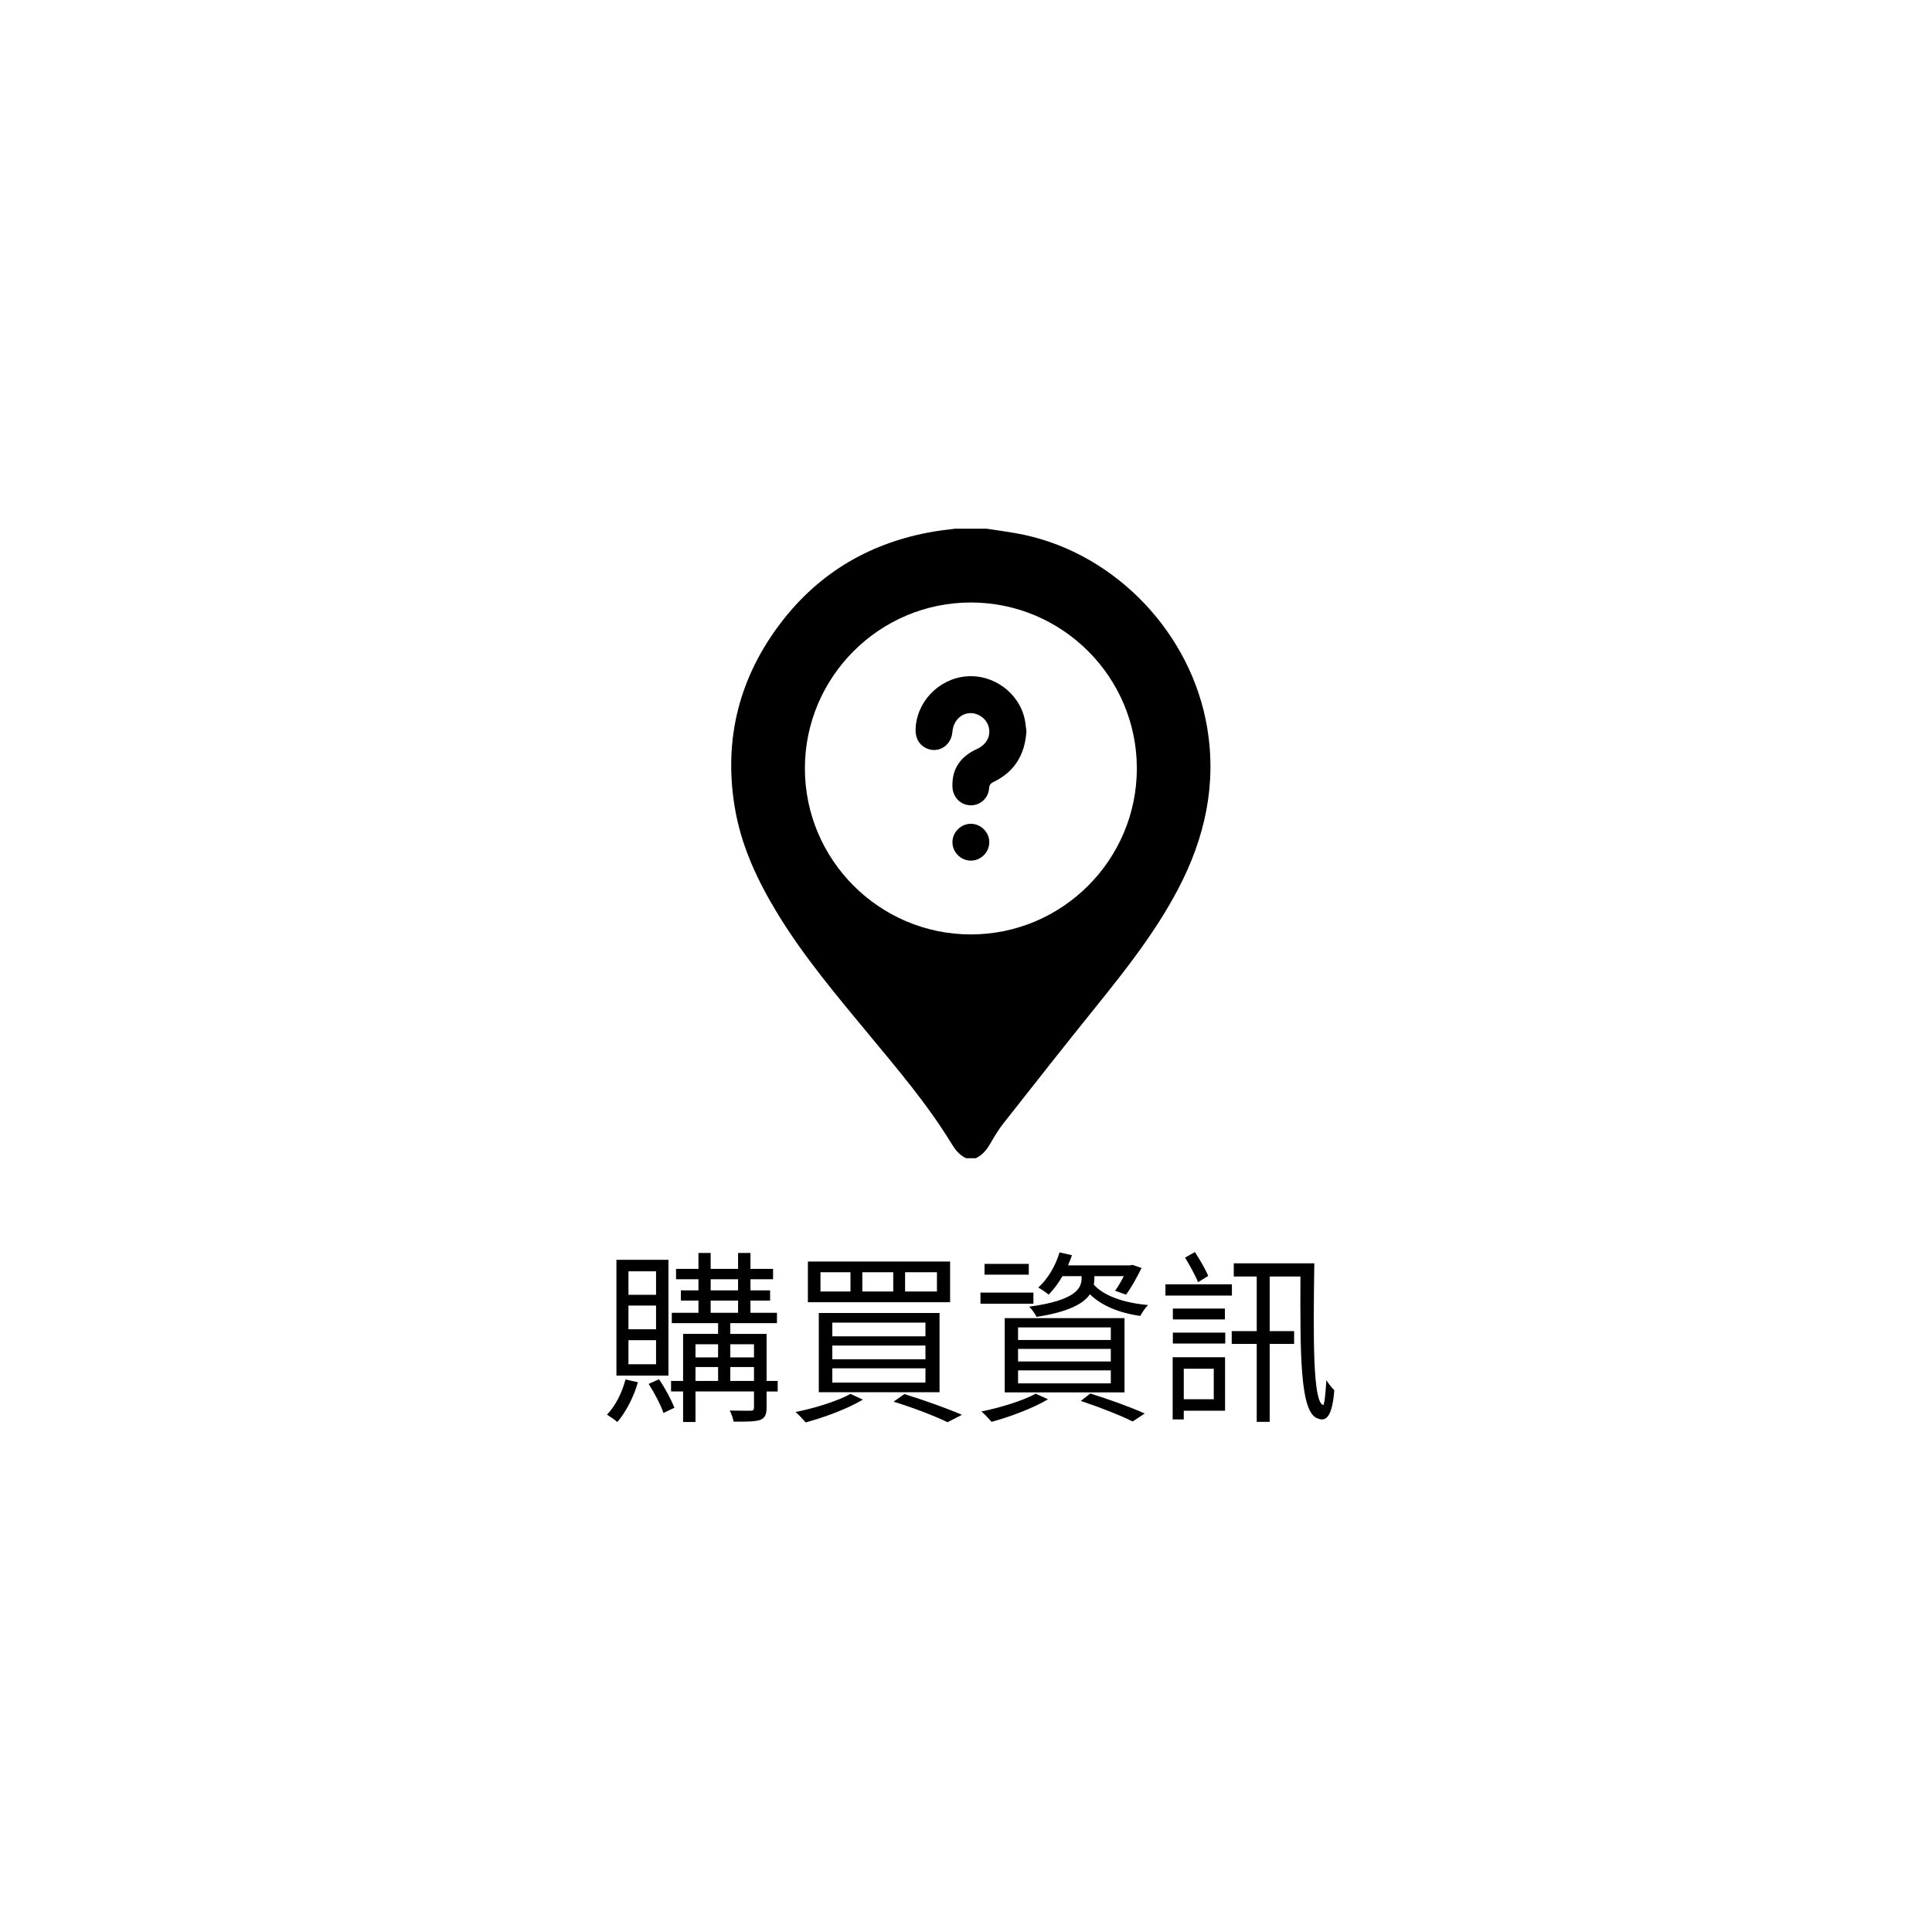 <?xml version="1.0" encoding="utf-8"?>
<!-- Generator: Adobe Illustrator 14.0.0, SVG Export Plug-In . SVG Version: 6.00 Build 43363)  -->
<!DOCTYPE svg PUBLIC "-//W3C//DTD SVG 1.1//EN" "http://www.w3.org/Graphics/SVG/1.1/DTD/svg11.dtd">
<svg version="1.1" id="圖層_2" xmlns="http://www.w3.org/2000/svg" xmlns:xlink="http://www.w3.org/1999/xlink" x="0px" y="0px"
	 width="300px" height="300px" viewBox="0 0 300 300" enable-background="new 0 0 300 300" xml:space="preserve">
<path fill-rule="evenodd" clip-rule="evenodd" d="M187.439,112.929c-2.442-14.482-14.03-26.782-28.383-29.874
	c-1.922-0.414-3.879-0.643-5.817-0.956h-4.966c-1.097,0.146-2.203,0.259-3.296,0.444c-9.698,1.657-17.683,6.276-23.67,14.089
	c-6.49,8.469-8.957,18.058-7.231,28.632c0.974,5.987,3.495,11.39,6.62,16.53c4.13,6.79,9.252,12.837,14.301,18.94
	c4.499,5.438,9.08,10.818,12.767,16.87c0.572,0.942,1.219,1.759,2.229,2.24h1.53c1.013-0.476,1.674-1.281,2.227-2.238
	c0.638-1.099,1.295-2.2,2.079-3.194c4.736-6.023,9.477-12.045,14.285-18.009c4.693-5.823,9.322-11.687,12.816-18.342
	C187.079,130.16,188.949,121.88,187.439,112.929 M150.706,145.096c-14.176-0.025-25.722-11.598-25.722-25.775
	c0.002-14.217,11.603-25.795,25.822-25.766c14.18,0.023,25.723,11.586,25.723,25.768
	C176.528,133.541,164.925,145.123,150.706,145.096"/>
<path fill-rule="evenodd" clip-rule="evenodd" d="M159.383,113.551c-0.233,3.63-1.827,6.267-5.041,7.837
	c-0.463,0.226-0.716,0.423-0.754,1.014c-0.11,1.579-1.431,2.71-2.949,2.646c-1.522-0.066-2.691-1.289-2.745-2.88
	c-0.095-2.719,1.182-4.673,3.843-5.883c1.281-0.583,1.98-1.675,1.875-2.92c-0.102-1.193-0.948-2.188-2.143-2.527
	c-1.766-0.496-3.413,0.791-3.578,2.797c-0.172,2.092-2.069,3.354-3.922,2.612c-1.146-0.461-1.814-1.527-1.799-2.875
	c0.058-4.267,3.501-7.938,7.818-8.338c4.3-0.397,8.36,2.617,9.166,6.82C159.266,112.444,159.315,113.047,159.383,113.551"/>
<path fill-rule="evenodd" clip-rule="evenodd" d="M153.617,130.815c-0.021,1.547-1.328,2.832-2.874,2.823
	c-1.584-0.007-2.893-1.363-2.848-2.943c0.045-1.544,1.378-2.809,2.921-2.776C152.362,127.953,153.639,129.27,153.617,130.815"/>
<path d="M99.053,214.631c-0.662,2.359-1.897,4.659-3.191,6.182c-0.346-0.315-1.151-0.861-1.611-1.148
	c1.323-1.353,2.33-3.394,2.876-5.463L99.053,214.631z M103.798,213.597h-8.08v-17.97h8.08V213.597z M101.871,197.408h-4.285v3.65
	h4.285V197.408z M101.871,202.729h-4.285v3.678h4.285V202.729z M101.871,208.104h-4.285v3.738h4.285V208.104z M102.331,214.171
	c0.948,1.381,1.927,3.221,2.387,4.428l-1.695,0.806c-0.404-1.207-1.411-3.134-2.302-4.514L102.331,214.171z M120.761,216.069h-1.725
	v2.502c0,1.034-0.23,1.581-0.949,1.898c-0.805,0.287-2.099,0.287-4.168,0.287c-0.086-0.49-0.346-1.237-0.604-1.726
	c1.495,0.027,2.875,0.027,3.278,0.027c0.346-0.027,0.488-0.114,0.488-0.487v-2.502h-9.085v4.743h-1.926v-4.743h-1.87v-1.639h1.87
	v-7.305h5.435v-1.665h-7.189v-1.611h4.14v-1.898h-2.731v-1.581h2.731v-1.727h-3.478v-1.608h3.478v-2.474h1.897v2.474h4.256v-2.474
	h1.926v2.474h3.508v1.608h-3.508v1.727h3.048v1.581h-3.048v1.898h4.111v1.611H113.4v1.665h5.636v7.305h1.725V216.069z
	 M107.995,210.778h3.51v-2.041h-3.51V210.778z M107.995,214.431h3.51v-2.156h-3.51V214.431z M110.352,200.37h4.256v-1.727h-4.256
	V200.37z M110.352,203.85h4.256v-1.896h-4.256V203.85z M113.4,210.778h3.68v-2.041h-3.68V210.778z M117.08,212.274h-3.68v2.156h3.68
	V212.274z"/>
<path d="M133.986,217.335c-2.356,1.409-5.979,2.759-8.883,3.536c-0.346-0.401-1.093-1.237-1.581-1.611
	c2.989-0.603,6.469-1.667,8.539-2.816L133.986,217.335z M147.531,202.21h-22.083v-6.326h22.083V202.21z M145.891,216.185h-18.748
	V203.88h18.748V216.185z M127.403,200.543h4.658v-2.992h-4.658V200.543z M129.243,207.502h14.461v-2.128h-14.461V207.502z
	 M129.243,211.065h14.461v-2.128h-14.461V211.065z M129.243,214.689h14.461v-2.214h-14.461V214.689z M133.901,200.543h4.802v-2.992
	h-4.802V200.543z M140.427,216.472c3.25,1.006,6.757,2.272,8.943,3.22l-2.243,1.151c-1.87-0.92-5.118-2.186-8.368-3.192
	L140.427,216.472z M140.543,200.543h4.945v-2.992h-4.945V200.543z"/>
<path d="M160.469,202.441h-8.225v-1.727h8.225V202.441z M162.739,217.277c-2.3,1.38-5.923,2.732-8.77,3.508
	c-0.374-0.433-1.093-1.236-1.581-1.611c2.934-0.603,6.383-1.638,8.424-2.759L162.739,217.277z M159.75,197.925h-6.873v-1.668h6.873
	V197.925z M156.011,204.683h18.603v11.529h-18.603V204.683z M158.083,208.076h14.403v-1.957h-14.403V208.076z M158.083,211.411
	h14.403v-1.955h-14.403V211.411z M158.083,214.804h14.403v-2.013h-14.403V214.804z M164.983,198.156
	c-0.633,1.093-1.38,2.099-2.157,2.874c-0.344-0.315-1.149-0.861-1.609-1.093c1.494-1.35,2.674-3.362,3.307-5.462l1.927,0.432
	c-0.173,0.547-0.404,1.063-0.605,1.581h9.634l0.346-0.086l1.436,0.488c-0.719,1.466-1.639,3.134-2.414,4.14l-1.696-0.603
	c0.431-0.604,0.948-1.438,1.351-2.271h-4.57v0.373c0,0.287-0.03,0.604-0.087,0.948c1.523,1.726,4.657,2.847,8.424,3.164
	c-0.401,0.402-0.948,1.18-1.207,1.695c-3.279-0.46-6.039-1.608-7.821-3.364c-0.948,1.41-3.221,2.731-8.281,3.51
	c-0.229-0.46-0.775-1.238-1.148-1.581c7.445-1.007,8.136-2.964,8.136-4.458v-0.287H164.983z M169.297,216.385
	c3.075,0.95,6.44,2.187,8.453,3.106l-1.87,1.235c-1.84-0.92-4.946-2.155-8.05-3.19L169.297,216.385z"/>
<path d="M191.291,201.176h-10.322v-1.754h10.322V201.176z M190.227,219.059h-6.412v1.353h-1.726v-9.661h8.138V219.059z
	 M182.12,203.188h8.08v1.695h-8.08V203.188z M182.12,206.925h8.136v1.697h-8.136V206.925z M183.815,217.275h4.658v-4.743h-4.658
	V217.275z M186.029,199.104c-0.402-1.034-1.294-2.644-2.014-3.822l1.525-0.864c0.775,1.18,1.667,2.704,2.071,3.711L186.029,199.104z
	 M204.086,196.171c-0.173,11.618-0.229,21.595,1.38,21.998c0.173,0.057,0.374-1.784,0.49-3.853c0.344,0.546,0.92,1.266,1.235,1.553
	c-0.315,4.023-1.235,4.943-2.56,4.397c-2.816-0.862-2.729-10.264-2.702-22.053h-4.773v8.482h3.795v1.984h-3.795v12.104h-2.013
	v-12.104h-3.881v-1.984h3.881v-8.482h-3.565v-2.043H204.086z"/>
</svg>

